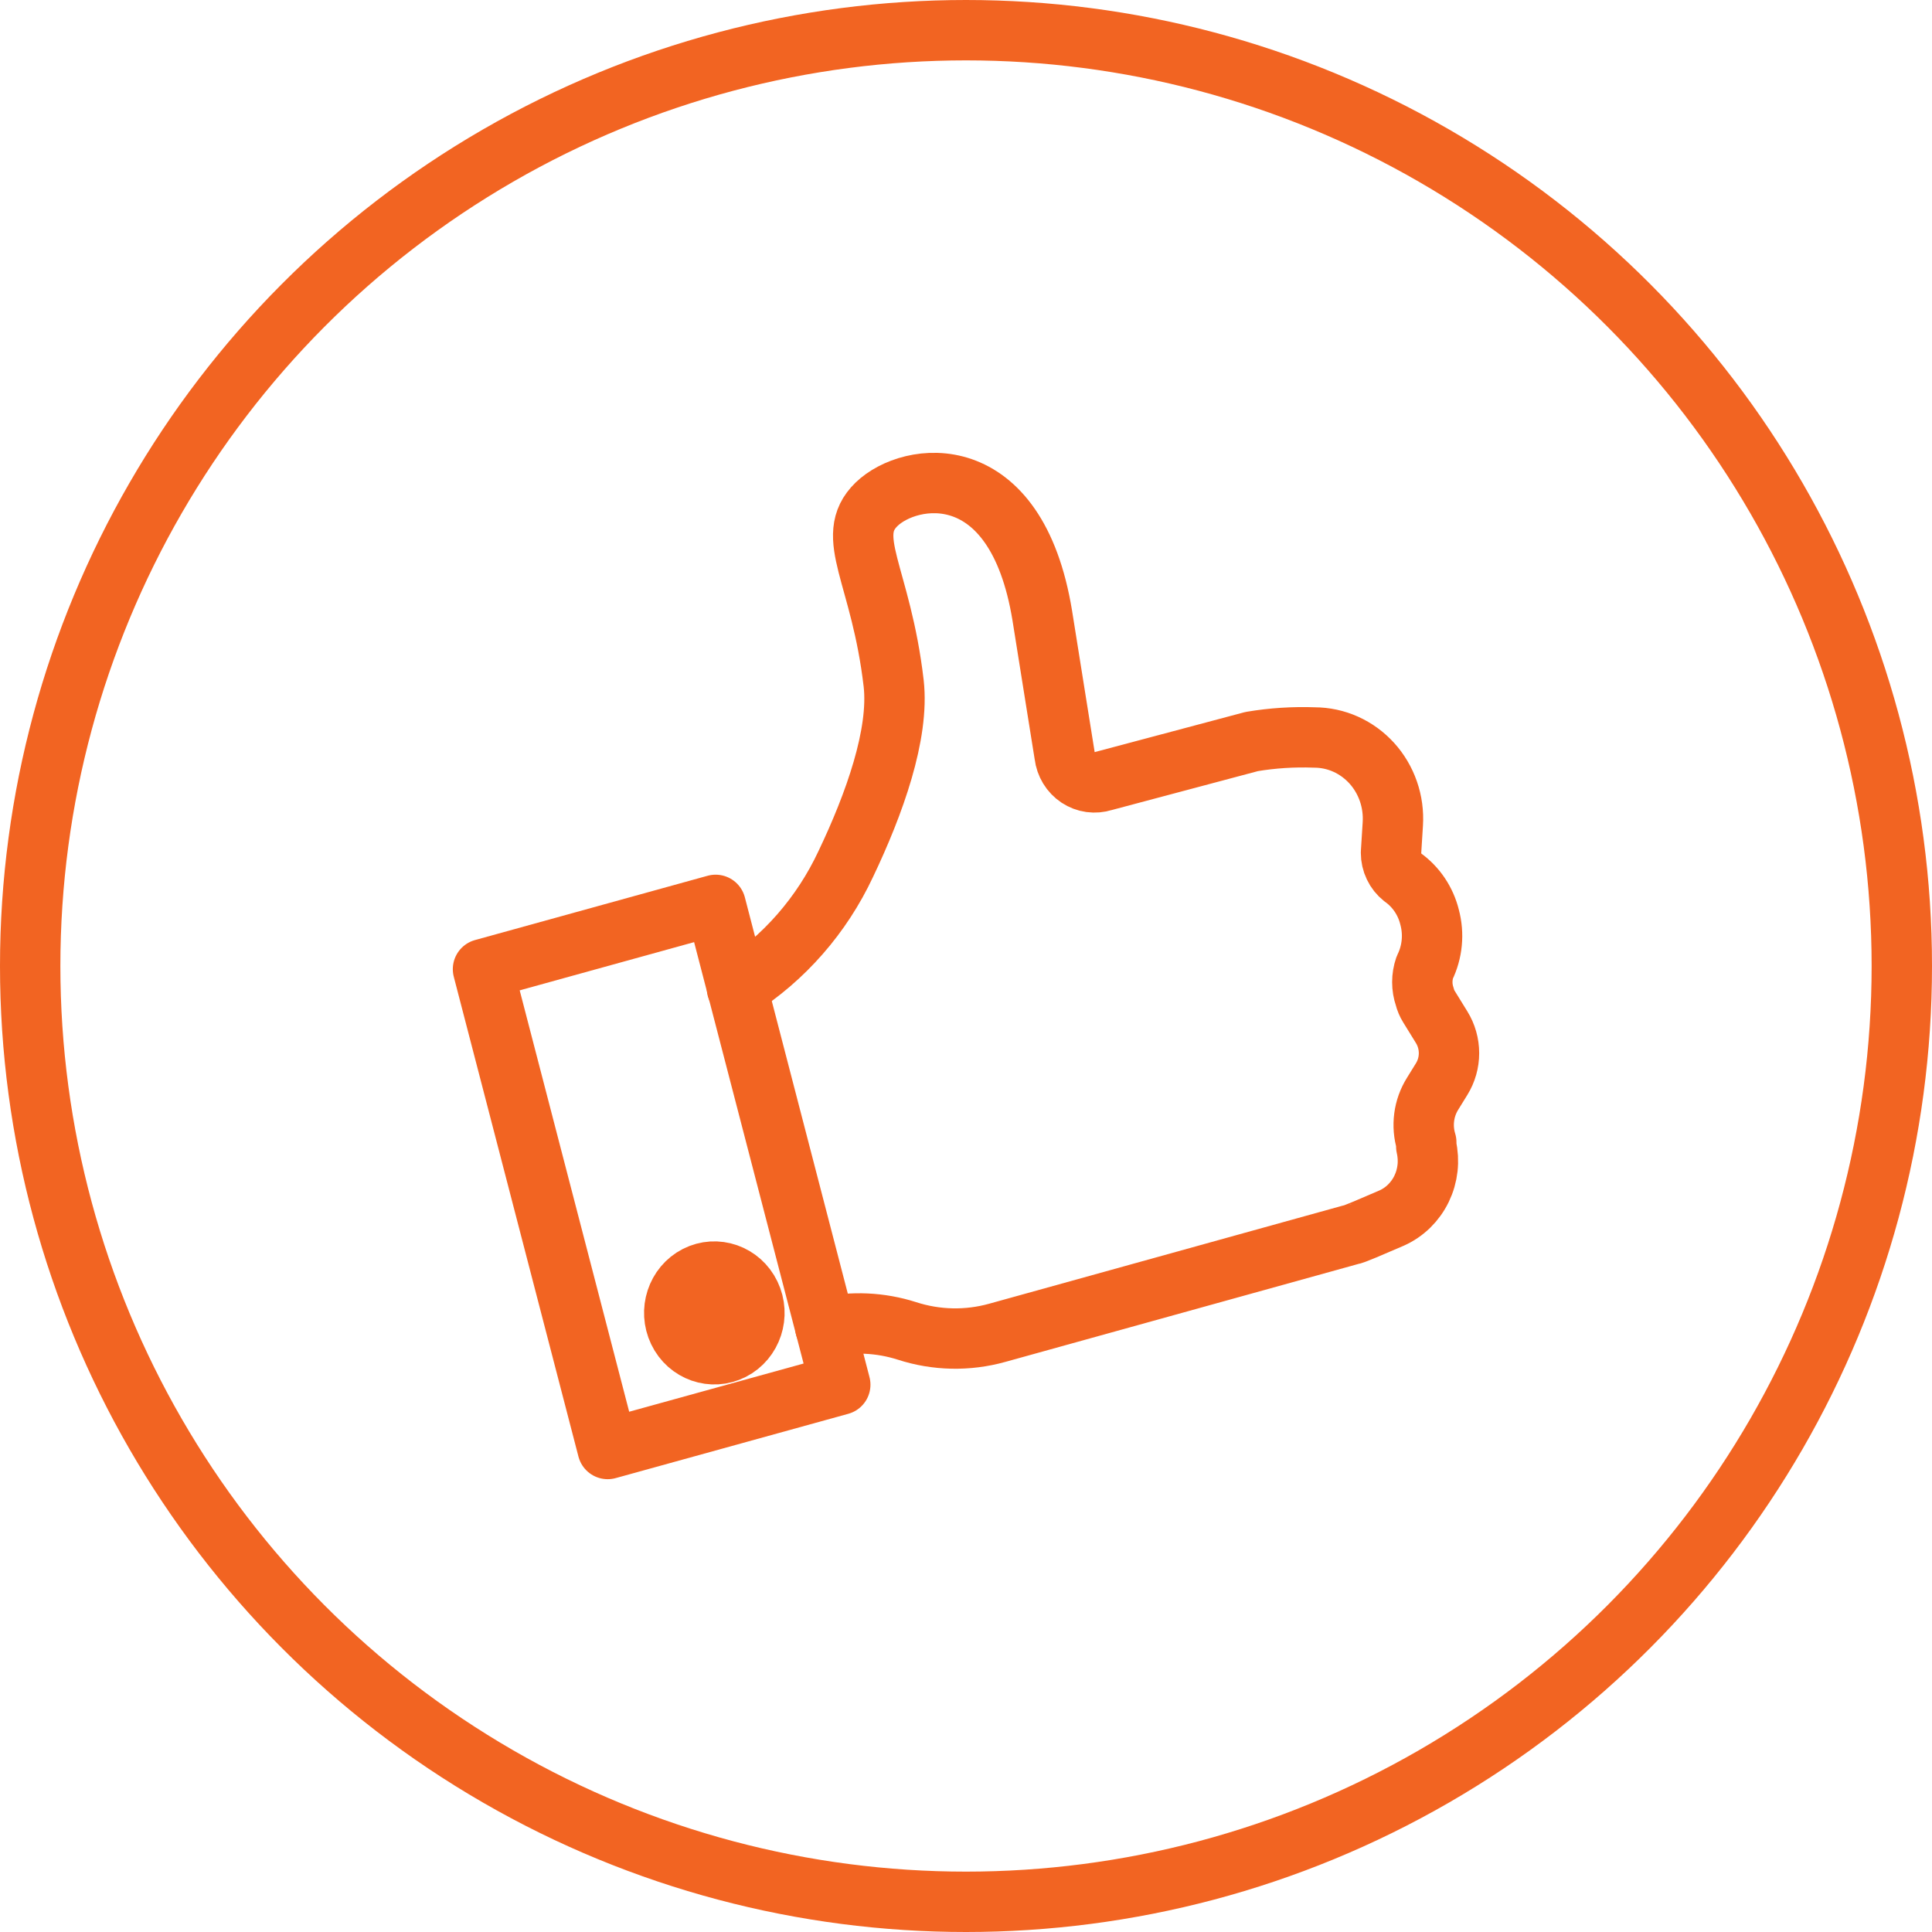 <svg width="64" height="64" viewBox="0 0 64 64" fill="none" xmlns="http://www.w3.org/2000/svg">
<circle cx="32" cy="32" r="31" stroke="#F26422" stroke-width="2" stroke-linecap="round" stroke-linejoin="round"/>
<path d="M27.338 43.965C28.235 43.765 29.167 43.808 30.044 44.088C31.016 44.403 32.055 44.425 33.039 44.15L44.731 40.906C44.821 40.906 45.45 40.628 46.099 40.35C46.53 40.158 46.881 39.815 47.091 39.382C47.301 38.948 47.356 38.453 47.247 37.982V37.838C47.165 37.57 47.142 37.288 47.178 37.01C47.214 36.733 47.309 36.467 47.457 36.231L47.756 35.747C47.915 35.49 48 35.192 48 34.887C48 34.583 47.915 34.284 47.756 34.027L47.337 33.348C47.273 33.246 47.226 33.135 47.197 33.018C47.089 32.705 47.089 32.363 47.197 32.05C47.45 31.534 47.507 30.939 47.357 30.382C47.225 29.846 46.909 29.378 46.468 29.064C46.347 28.968 46.249 28.845 46.182 28.704C46.114 28.563 46.079 28.408 46.079 28.25L46.139 27.293C46.162 26.926 46.112 26.559 45.992 26.213C45.872 25.867 45.685 25.55 45.442 25.282C45.198 25.014 44.904 24.799 44.578 24.653C44.251 24.506 43.899 24.431 43.543 24.43C42.848 24.404 42.152 24.449 41.466 24.564L36.554 25.872C36.414 25.916 36.267 25.929 36.122 25.909C35.977 25.889 35.839 25.836 35.716 25.755C35.593 25.673 35.489 25.565 35.411 25.437C35.334 25.31 35.284 25.166 35.266 25.017C35.136 24.193 34.906 22.782 34.527 20.393C33.658 15.08 30.134 15.636 29.035 16.707C27.937 17.778 29.185 19.034 29.604 22.638C29.794 24.317 28.965 26.634 28.017 28.621C27.221 30.321 25.971 31.75 24.413 32.74" stroke="#F26422" stroke-width="2" stroke-linecap="round" stroke-linejoin="round"/>
<path d="M23.706 29.975L16 32.105L20.13 48L27.835 45.87L23.706 29.975Z" stroke="#F26422" stroke-width="2" stroke-linecap="round" stroke-linejoin="round"/>
<path d="M24.252 44.72C24.909 44.384 25.179 43.563 24.853 42.885C24.528 42.207 23.732 41.929 23.074 42.264C22.417 42.6 22.148 43.421 22.473 44.099C22.798 44.777 23.595 45.055 24.252 44.72Z" fill="#F26422" stroke="#F26422" stroke-width="2" stroke-linecap="round" stroke-linejoin="round"/>
</svg>
